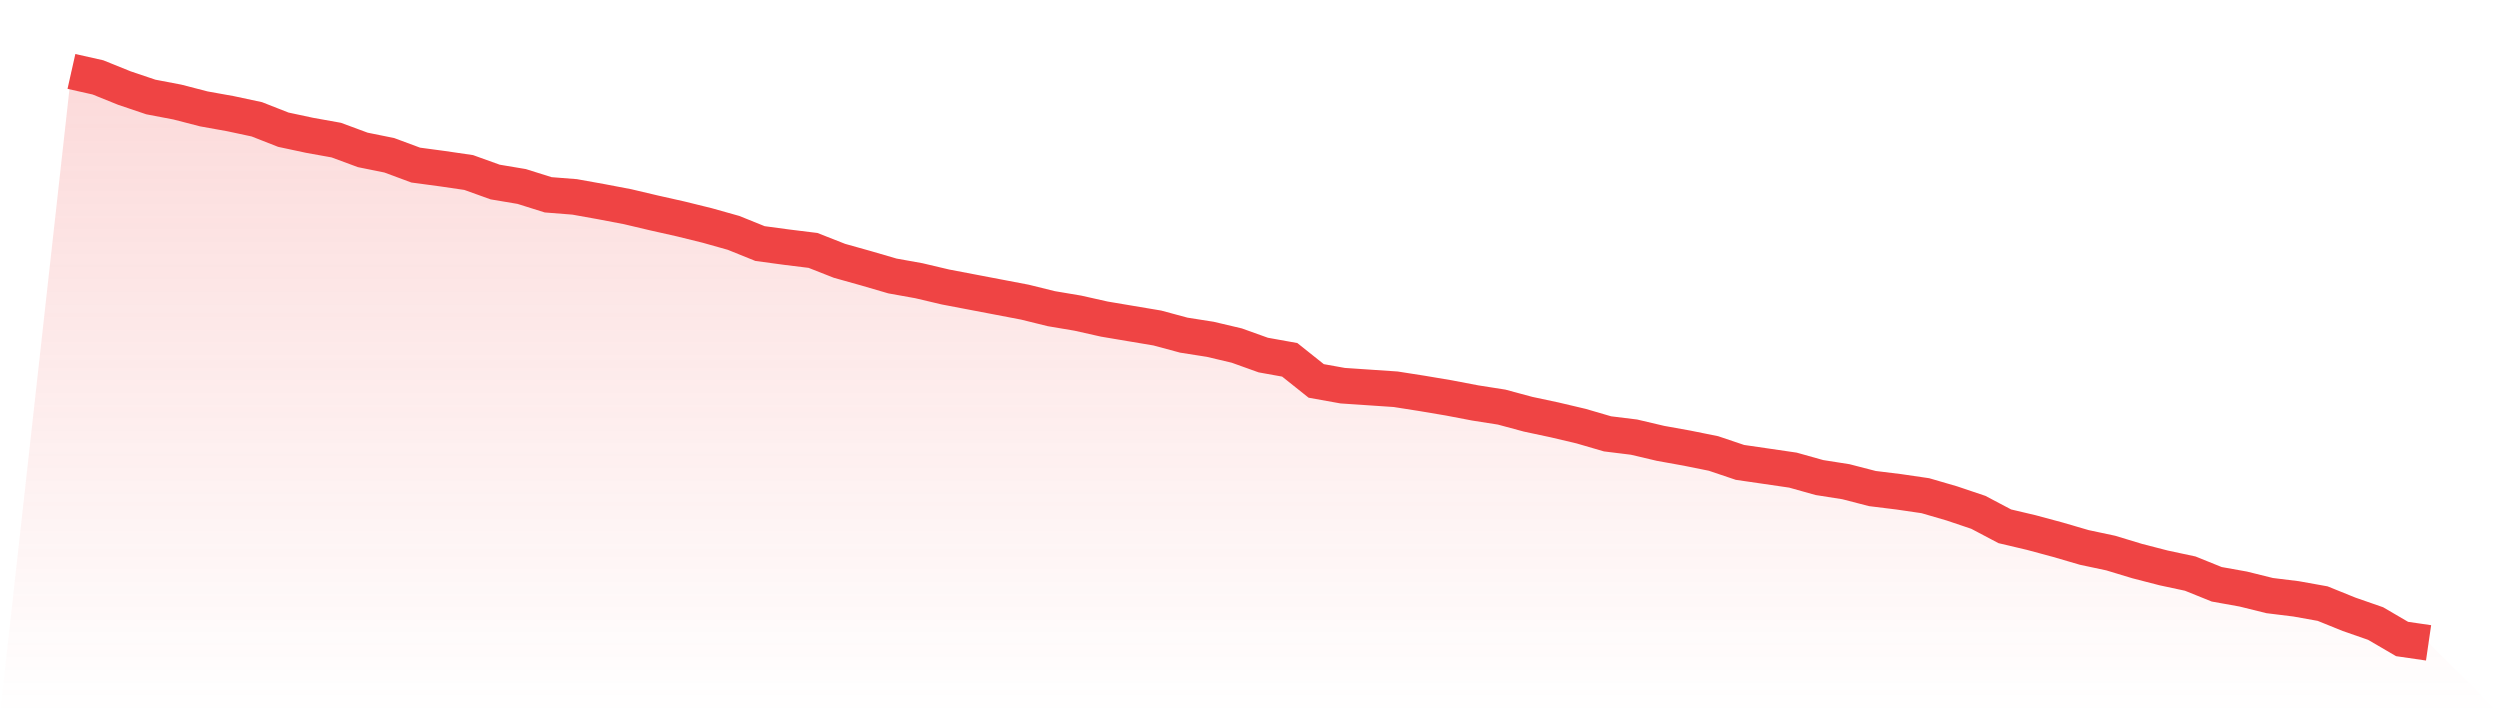 <svg viewBox="0 0 140 40" xmlns="http://www.w3.org/2000/svg">
<defs>
<linearGradient id="gradient" x1="0" x2="0" y1="0" y2="1">
<stop offset="0%" stop-color="#ef4444" stop-opacity="0.2"/>
<stop offset="100%" stop-color="#ef4444" stop-opacity="0"/>
</linearGradient>
</defs>
<path d="M4,4 L4,4 L5.483,4.333 L6.966,4.932 L8.449,5.432 L9.933,5.715 L11.416,6.098 L12.899,6.364 L14.382,6.681 L15.865,7.263 L17.348,7.58 L18.831,7.846 L20.315,8.395 L21.798,8.695 L23.281,9.245 L24.764,9.444 L26.247,9.661 L27.73,10.194 L29.213,10.443 L30.697,10.909 L32.18,11.026 L33.663,11.292 L35.146,11.575 L36.629,11.925 L38.112,12.258 L39.596,12.624 L41.079,13.041 L42.562,13.64 L44.045,13.84 L45.528,14.023 L47.011,14.606 L48.494,15.022 L49.978,15.455 L51.461,15.721 L52.944,16.071 L54.427,16.354 L55.91,16.637 L57.393,16.92 L58.876,17.286 L60.36,17.536 L61.843,17.869 L63.326,18.119 L64.809,18.368 L66.292,18.768 L67.775,19.001 L69.258,19.351 L70.742,19.883 L72.225,20.15 L73.708,21.332 L75.191,21.598 L76.674,21.698 L78.157,21.798 L79.64,22.031 L81.124,22.281 L82.607,22.564 L84.09,22.797 L85.573,23.197 L87.056,23.513 L88.539,23.863 L90.022,24.296 L91.506,24.479 L92.989,24.828 L94.472,25.095 L95.955,25.394 L97.438,25.894 L98.921,26.11 L100.404,26.327 L101.888,26.743 L103.371,26.976 L104.854,27.359 L106.337,27.542 L107.82,27.759 L109.303,28.191 L110.787,28.691 L112.27,29.473 L113.753,29.823 L115.236,30.223 L116.719,30.656 L118.202,30.972 L119.685,31.421 L121.169,31.804 L122.652,32.121 L124.135,32.72 L125.618,32.986 L127.101,33.353 L128.584,33.536 L130.067,33.802 L131.551,34.402 L133.034,34.918 L134.517,35.784 L136,36 L140,40 L0,40 z" fill="url(#gradient)"/>
<path d="M4,4 L4,4 L5.483,4.333 L6.966,4.932 L8.449,5.432 L9.933,5.715 L11.416,6.098 L12.899,6.364 L14.382,6.681 L15.865,7.263 L17.348,7.58 L18.831,7.846 L20.315,8.395 L21.798,8.695 L23.281,9.245 L24.764,9.444 L26.247,9.661 L27.73,10.194 L29.213,10.443 L30.697,10.909 L32.18,11.026 L33.663,11.292 L35.146,11.575 L36.629,11.925 L38.112,12.258 L39.596,12.624 L41.079,13.041 L42.562,13.64 L44.045,13.84 L45.528,14.023 L47.011,14.606 L48.494,15.022 L49.978,15.455 L51.461,15.721 L52.944,16.071 L54.427,16.354 L55.91,16.637 L57.393,16.92 L58.876,17.286 L60.36,17.536 L61.843,17.869 L63.326,18.119 L64.809,18.368 L66.292,18.768 L67.775,19.001 L69.258,19.351 L70.742,19.883 L72.225,20.15 L73.708,21.332 L75.191,21.598 L76.674,21.698 L78.157,21.798 L79.64,22.031 L81.124,22.281 L82.607,22.564 L84.09,22.797 L85.573,23.197 L87.056,23.513 L88.539,23.863 L90.022,24.296 L91.506,24.479 L92.989,24.828 L94.472,25.095 L95.955,25.394 L97.438,25.894 L98.921,26.11 L100.404,26.327 L101.888,26.743 L103.371,26.976 L104.854,27.359 L106.337,27.542 L107.82,27.759 L109.303,28.191 L110.787,28.691 L112.27,29.473 L113.753,29.823 L115.236,30.223 L116.719,30.656 L118.202,30.972 L119.685,31.421 L121.169,31.804 L122.652,32.121 L124.135,32.72 L125.618,32.986 L127.101,33.353 L128.584,33.536 L130.067,33.802 L131.551,34.402 L133.034,34.918 L134.517,35.784 L136,36" fill="none" stroke="#ef4444" stroke-width="2"/>
</svg>